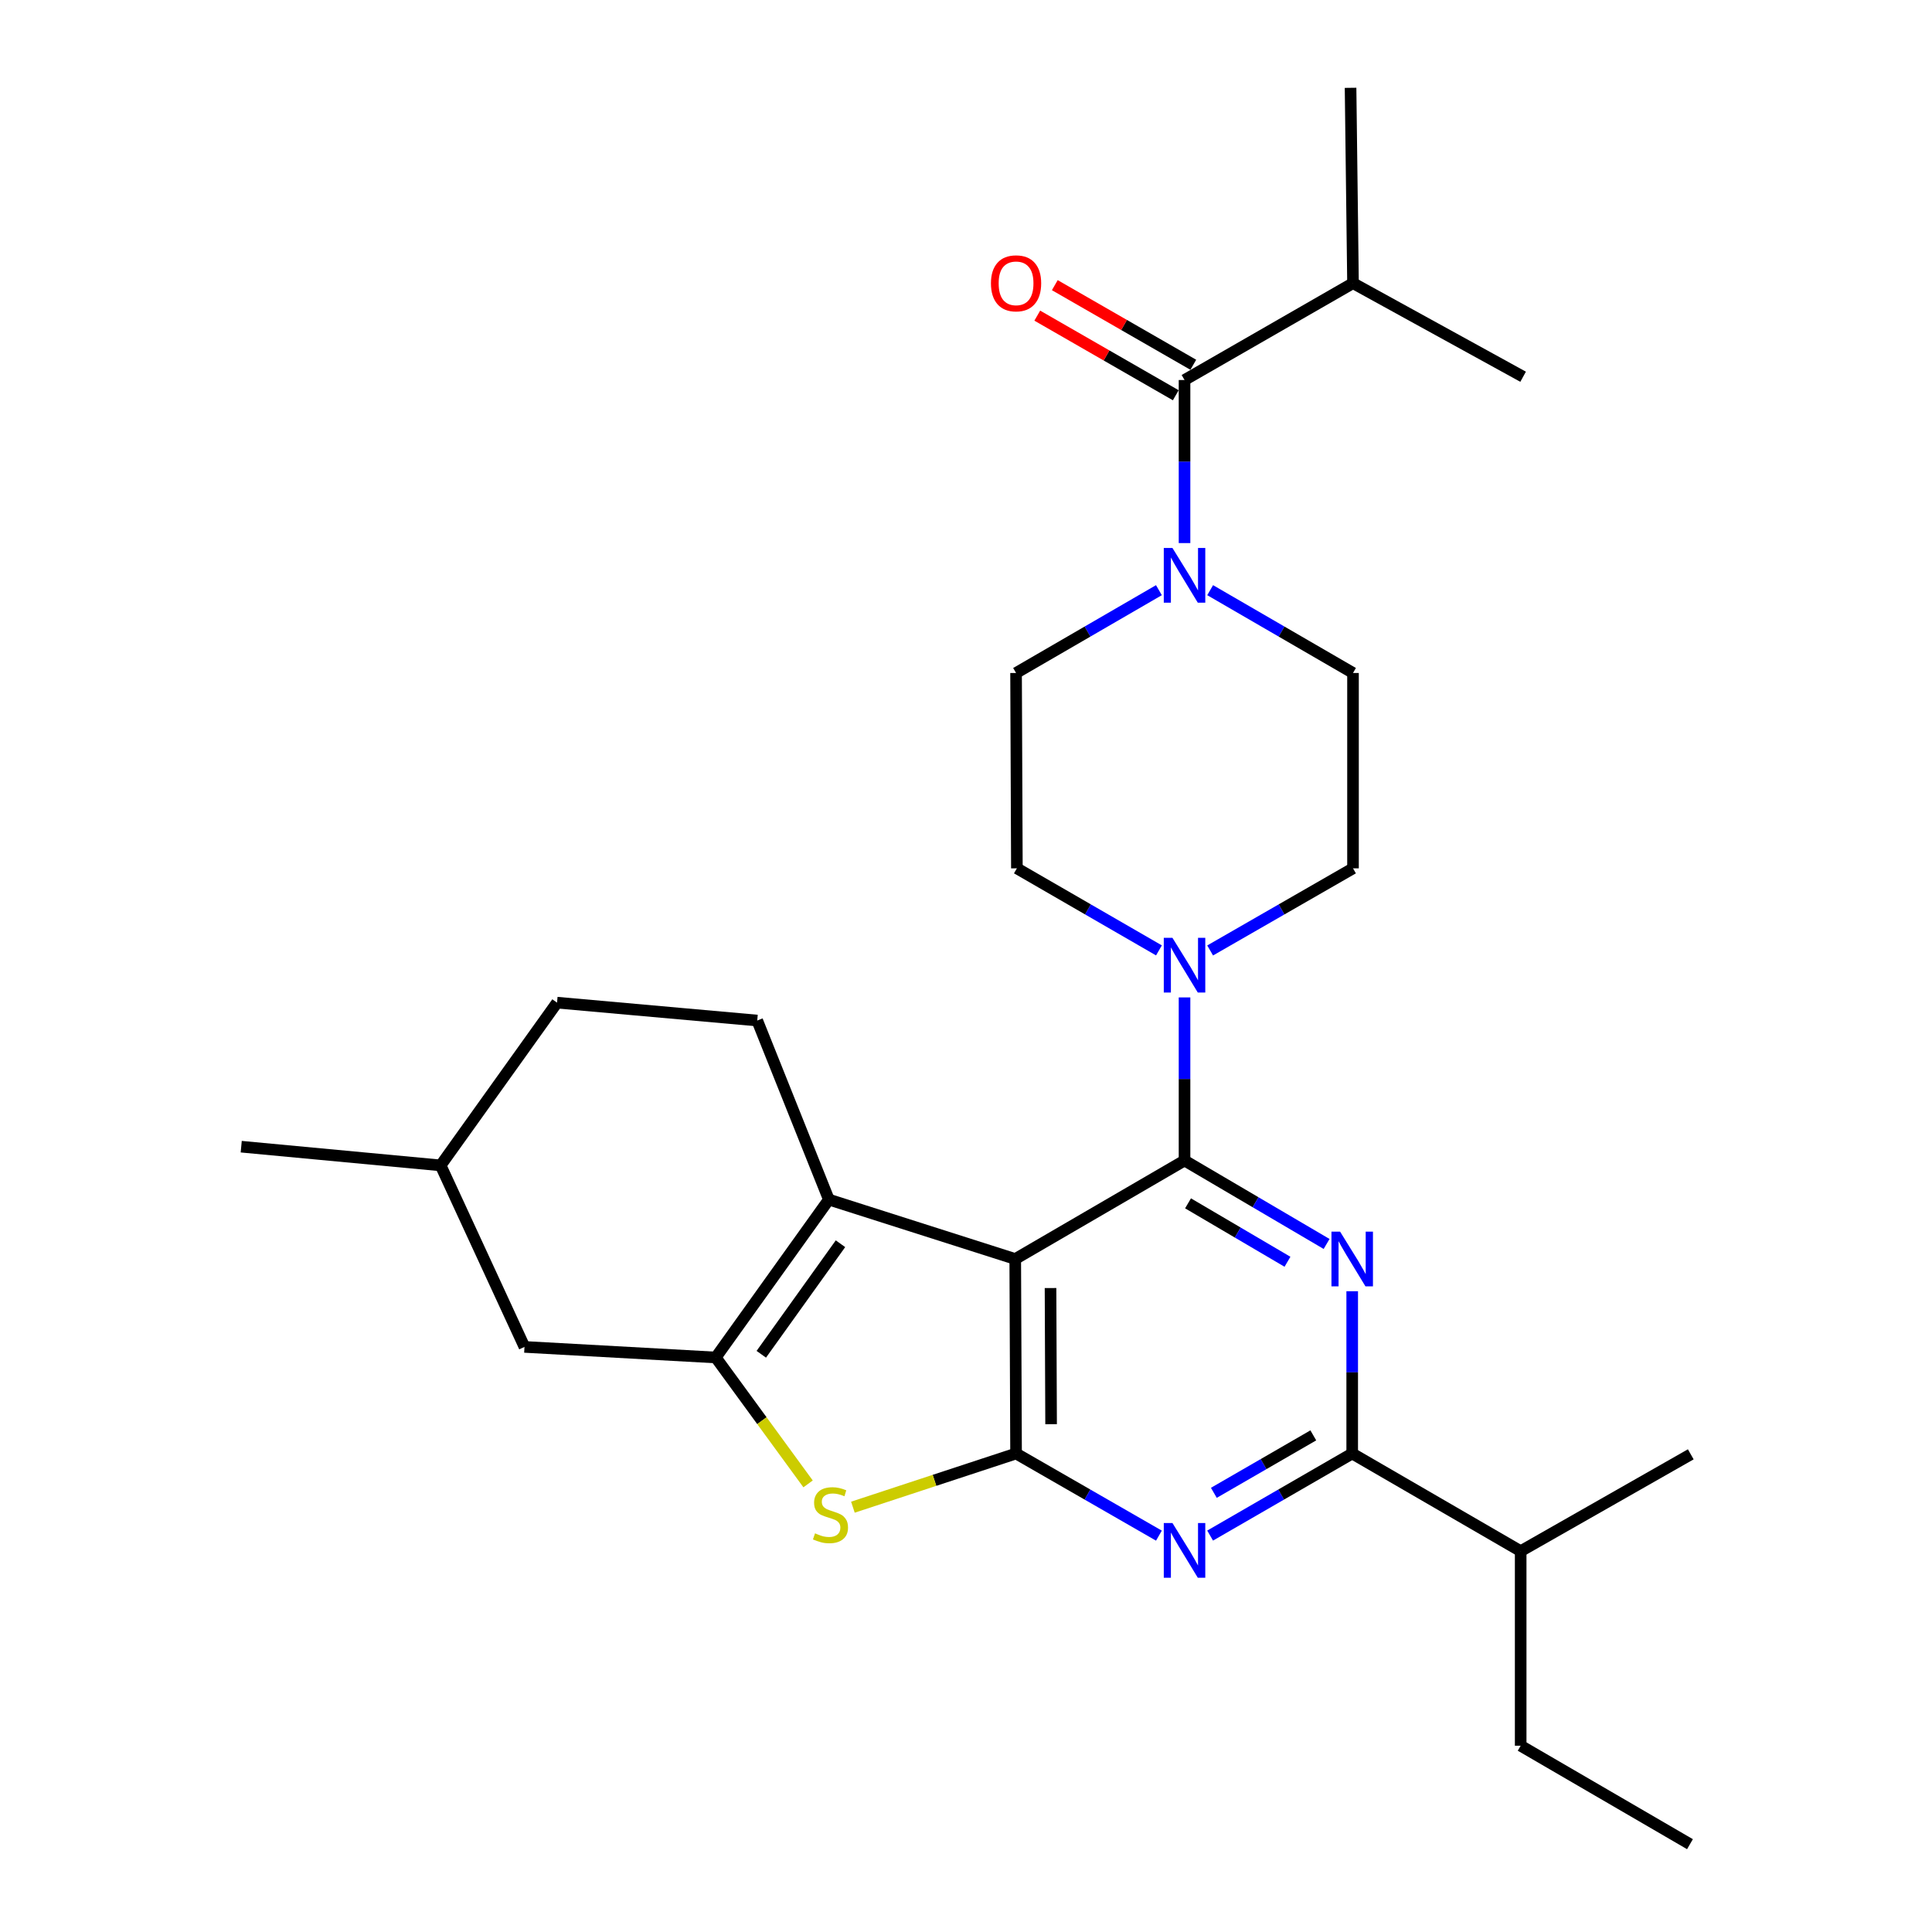 <?xml version='1.0' encoding='iso-8859-1'?>
<svg version='1.1' baseProfile='full'
              xmlns='http://www.w3.org/2000/svg'
                      xmlns:rdkit='http://www.rdkit.org/xml'
                      xmlns:xlink='http://www.w3.org/1999/xlink'
                  xml:space='preserve'
width='1000px' height='1000px' viewBox='0 0 1000 1000'>
<!-- END OF HEADER -->
<rect style='opacity:1.0;fill:#FFFFFF;stroke:none' width='1000' height='1000' x='0' y='0'> </rect>
<path class='bond-0' d='M 613.113,600.678 L 525.488,651.663' style='fill:none;fill-rule:evenodd;stroke:#000000;stroke-width:6px;stroke-linecap:butt;stroke-linejoin:miter;stroke-opacity:1' />
<path class='bond-2' d='M 613.113,600.678 L 649.878,622.277' style='fill:none;fill-rule:evenodd;stroke:#000000;stroke-width:6px;stroke-linecap:butt;stroke-linejoin:miter;stroke-opacity:1' />
<path class='bond-2' d='M 649.878,622.277 L 686.643,643.875' style='fill:none;fill-rule:evenodd;stroke:#0000FF;stroke-width:6px;stroke-linecap:butt;stroke-linejoin:miter;stroke-opacity:1' />
<path class='bond-2' d='M 614.924,622.848 L 640.66,637.967' style='fill:none;fill-rule:evenodd;stroke:#000000;stroke-width:6px;stroke-linecap:butt;stroke-linejoin:miter;stroke-opacity:1' />
<path class='bond-2' d='M 640.66,637.967 L 666.395,653.087' style='fill:none;fill-rule:evenodd;stroke:#0000FF;stroke-width:6px;stroke-linecap:butt;stroke-linejoin:miter;stroke-opacity:1' />
<path class='bond-8' d='M 613.113,600.678 L 613.113,558.47' style='fill:none;fill-rule:evenodd;stroke:#000000;stroke-width:6px;stroke-linecap:butt;stroke-linejoin:miter;stroke-opacity:1' />
<path class='bond-8' d='M 613.113,558.47 L 613.113,516.263' style='fill:none;fill-rule:evenodd;stroke:#0000FF;stroke-width:6px;stroke-linecap:butt;stroke-linejoin:miter;stroke-opacity:1' />
<path class='bond-1' d='M 525.488,651.663 L 525.912,752.331' style='fill:none;fill-rule:evenodd;stroke:#000000;stroke-width:6px;stroke-linecap:butt;stroke-linejoin:miter;stroke-opacity:1' />
<path class='bond-1' d='M 543.75,666.687 L 544.047,737.154' style='fill:none;fill-rule:evenodd;stroke:#000000;stroke-width:6px;stroke-linecap:butt;stroke-linejoin:miter;stroke-opacity:1' />
<path class='bond-4' d='M 525.488,651.663 L 429.016,620.898' style='fill:none;fill-rule:evenodd;stroke:#000000;stroke-width:6px;stroke-linecap:butt;stroke-linejoin:miter;stroke-opacity:1' />
<path class='bond-6' d='M 525.912,752.331 L 483.688,766.224' style='fill:none;fill-rule:evenodd;stroke:#000000;stroke-width:6px;stroke-linecap:butt;stroke-linejoin:miter;stroke-opacity:1' />
<path class='bond-6' d='M 483.688,766.224 L 441.463,780.116' style='fill:none;fill-rule:evenodd;stroke:#CCCC00;stroke-width:6px;stroke-linecap:butt;stroke-linejoin:miter;stroke-opacity:1' />
<path class='bond-29' d='M 525.912,752.331 L 562.885,773.589' style='fill:none;fill-rule:evenodd;stroke:#000000;stroke-width:6px;stroke-linecap:butt;stroke-linejoin:miter;stroke-opacity:1' />
<path class='bond-29' d='M 562.885,773.589 L 599.858,794.847' style='fill:none;fill-rule:evenodd;stroke:#0000FF;stroke-width:6px;stroke-linecap:butt;stroke-linejoin:miter;stroke-opacity:1' />
<path class='bond-7' d='M 699.899,668.34 L 699.899,710.336' style='fill:none;fill-rule:evenodd;stroke:#0000FF;stroke-width:6px;stroke-linecap:butt;stroke-linejoin:miter;stroke-opacity:1' />
<path class='bond-7' d='M 699.899,710.336 L 699.899,752.331' style='fill:none;fill-rule:evenodd;stroke:#000000;stroke-width:6px;stroke-linecap:butt;stroke-linejoin:miter;stroke-opacity:1' />
<path class='bond-3' d='M 370.468,702.629 L 429.016,620.898' style='fill:none;fill-rule:evenodd;stroke:#000000;stroke-width:6px;stroke-linecap:butt;stroke-linejoin:miter;stroke-opacity:1' />
<path class='bond-3' d='M 394.044,700.967 L 435.028,643.756' style='fill:none;fill-rule:evenodd;stroke:#000000;stroke-width:6px;stroke-linecap:butt;stroke-linejoin:miter;stroke-opacity:1' />
<path class='bond-12' d='M 370.468,702.629 L 271.469,697.159' style='fill:none;fill-rule:evenodd;stroke:#000000;stroke-width:6px;stroke-linecap:butt;stroke-linejoin:miter;stroke-opacity:1' />
<path class='bond-30' d='M 370.468,702.629 L 394.363,735.344' style='fill:none;fill-rule:evenodd;stroke:#000000;stroke-width:6px;stroke-linecap:butt;stroke-linejoin:miter;stroke-opacity:1' />
<path class='bond-30' d='M 394.363,735.344 L 418.258,768.058' style='fill:none;fill-rule:evenodd;stroke:#CCCC00;stroke-width:6px;stroke-linecap:butt;stroke-linejoin:miter;stroke-opacity:1' />
<path class='bond-11' d='M 429.016,620.898 L 391.942,528.228' style='fill:none;fill-rule:evenodd;stroke:#000000;stroke-width:6px;stroke-linecap:butt;stroke-linejoin:miter;stroke-opacity:1' />
<path class='bond-5' d='M 626.359,794.815 L 663.129,773.573' style='fill:none;fill-rule:evenodd;stroke:#0000FF;stroke-width:6px;stroke-linecap:butt;stroke-linejoin:miter;stroke-opacity:1' />
<path class='bond-5' d='M 663.129,773.573 L 699.899,752.331' style='fill:none;fill-rule:evenodd;stroke:#000000;stroke-width:6px;stroke-linecap:butt;stroke-linejoin:miter;stroke-opacity:1' />
<path class='bond-5' d='M 628.287,772.685 L 654.026,757.815' style='fill:none;fill-rule:evenodd;stroke:#0000FF;stroke-width:6px;stroke-linecap:butt;stroke-linejoin:miter;stroke-opacity:1' />
<path class='bond-5' d='M 654.026,757.815 L 679.765,742.946' style='fill:none;fill-rule:evenodd;stroke:#000000;stroke-width:6px;stroke-linecap:butt;stroke-linejoin:miter;stroke-opacity:1' />
<path class='bond-18' d='M 699.899,752.331 L 787.1,802.882' style='fill:none;fill-rule:evenodd;stroke:#000000;stroke-width:6px;stroke-linecap:butt;stroke-linejoin:miter;stroke-opacity:1' />
<path class='bond-13' d='M 626.368,491.956 L 663.341,470.703' style='fill:none;fill-rule:evenodd;stroke:#0000FF;stroke-width:6px;stroke-linecap:butt;stroke-linejoin:miter;stroke-opacity:1' />
<path class='bond-13' d='M 663.341,470.703 L 700.314,449.449' style='fill:none;fill-rule:evenodd;stroke:#000000;stroke-width:6px;stroke-linecap:butt;stroke-linejoin:miter;stroke-opacity:1' />
<path class='bond-14' d='M 599.868,491.924 L 563.102,470.687' style='fill:none;fill-rule:evenodd;stroke:#0000FF;stroke-width:6px;stroke-linecap:butt;stroke-linejoin:miter;stroke-opacity:1' />
<path class='bond-14' d='M 563.102,470.687 L 526.337,449.449' style='fill:none;fill-rule:evenodd;stroke:#000000;stroke-width:6px;stroke-linecap:butt;stroke-linejoin:miter;stroke-opacity:1' />
<path class='bond-9' d='M 599.853,305.472 L 562.883,326.904' style='fill:none;fill-rule:evenodd;stroke:#0000FF;stroke-width:6px;stroke-linecap:butt;stroke-linejoin:miter;stroke-opacity:1' />
<path class='bond-9' d='M 562.883,326.904 L 525.912,348.337' style='fill:none;fill-rule:evenodd;stroke:#000000;stroke-width:6px;stroke-linecap:butt;stroke-linejoin:miter;stroke-opacity:1' />
<path class='bond-10' d='M 613.113,281.098 L 613.113,238.896' style='fill:none;fill-rule:evenodd;stroke:#0000FF;stroke-width:6px;stroke-linecap:butt;stroke-linejoin:miter;stroke-opacity:1' />
<path class='bond-10' d='M 613.113,238.896 L 613.113,196.693' style='fill:none;fill-rule:evenodd;stroke:#000000;stroke-width:6px;stroke-linecap:butt;stroke-linejoin:miter;stroke-opacity:1' />
<path class='bond-28' d='M 626.373,305.472 L 663.343,326.904' style='fill:none;fill-rule:evenodd;stroke:#0000FF;stroke-width:6px;stroke-linecap:butt;stroke-linejoin:miter;stroke-opacity:1' />
<path class='bond-28' d='M 663.343,326.904 L 700.314,348.337' style='fill:none;fill-rule:evenodd;stroke:#000000;stroke-width:6px;stroke-linecap:butt;stroke-linejoin:miter;stroke-opacity:1' />
<path class='bond-17' d='M 617.648,188.805 L 581.805,168.201' style='fill:none;fill-rule:evenodd;stroke:#000000;stroke-width:6px;stroke-linecap:butt;stroke-linejoin:miter;stroke-opacity:1' />
<path class='bond-17' d='M 581.805,168.201 L 545.962,147.597' style='fill:none;fill-rule:evenodd;stroke:#FF0000;stroke-width:6px;stroke-linecap:butt;stroke-linejoin:miter;stroke-opacity:1' />
<path class='bond-17' d='M 608.578,204.582 L 572.735,183.978' style='fill:none;fill-rule:evenodd;stroke:#000000;stroke-width:6px;stroke-linecap:butt;stroke-linejoin:miter;stroke-opacity:1' />
<path class='bond-17' d='M 572.735,183.978 L 536.892,163.374' style='fill:none;fill-rule:evenodd;stroke:#FF0000;stroke-width:6px;stroke-linecap:butt;stroke-linejoin:miter;stroke-opacity:1' />
<path class='bond-19' d='M 613.113,196.693 L 700.314,146.567' style='fill:none;fill-rule:evenodd;stroke:#000000;stroke-width:6px;stroke-linecap:butt;stroke-linejoin:miter;stroke-opacity:1' />
<path class='bond-20' d='M 391.942,528.228 L 288.322,518.967' style='fill:none;fill-rule:evenodd;stroke:#000000;stroke-width:6px;stroke-linecap:butt;stroke-linejoin:miter;stroke-opacity:1' />
<path class='bond-21' d='M 271.469,697.159 L 228.065,603.205' style='fill:none;fill-rule:evenodd;stroke:#000000;stroke-width:6px;stroke-linecap:butt;stroke-linejoin:miter;stroke-opacity:1' />
<path class='bond-15' d='M 700.314,449.449 L 700.314,348.337' style='fill:none;fill-rule:evenodd;stroke:#000000;stroke-width:6px;stroke-linecap:butt;stroke-linejoin:miter;stroke-opacity:1' />
<path class='bond-16' d='M 526.337,449.449 L 525.912,348.337' style='fill:none;fill-rule:evenodd;stroke:#000000;stroke-width:6px;stroke-linecap:butt;stroke-linejoin:miter;stroke-opacity:1' />
<path class='bond-22' d='M 787.1,802.882 L 787.1,903.58' style='fill:none;fill-rule:evenodd;stroke:#000000;stroke-width:6px;stroke-linecap:butt;stroke-linejoin:miter;stroke-opacity:1' />
<path class='bond-24' d='M 787.1,802.882 L 875.14,752.756' style='fill:none;fill-rule:evenodd;stroke:#000000;stroke-width:6px;stroke-linecap:butt;stroke-linejoin:miter;stroke-opacity:1' />
<path class='bond-23' d='M 700.314,146.567 L 788.364,195.005' style='fill:none;fill-rule:evenodd;stroke:#000000;stroke-width:6px;stroke-linecap:butt;stroke-linejoin:miter;stroke-opacity:1' />
<path class='bond-25' d='M 700.314,146.567 L 699.05,45.455' style='fill:none;fill-rule:evenodd;stroke:#000000;stroke-width:6px;stroke-linecap:butt;stroke-linejoin:miter;stroke-opacity:1' />
<path class='bond-31' d='M 288.322,518.967 L 228.065,603.205' style='fill:none;fill-rule:evenodd;stroke:#000000;stroke-width:6px;stroke-linecap:butt;stroke-linejoin:miter;stroke-opacity:1' />
<path class='bond-26' d='M 228.065,603.205 L 124.86,593.52' style='fill:none;fill-rule:evenodd;stroke:#000000;stroke-width:6px;stroke-linecap:butt;stroke-linejoin:miter;stroke-opacity:1' />
<path class='bond-27' d='M 787.1,903.58 L 874.725,954.545' style='fill:none;fill-rule:evenodd;stroke:#000000;stroke-width:6px;stroke-linecap:butt;stroke-linejoin:miter;stroke-opacity:1' />
<path  class='atom-3' d='M 693.639 637.503
L 702.919 652.503
Q 703.839 653.983, 705.319 656.663
Q 706.799 659.343, 706.879 659.503
L 706.879 637.503
L 710.639 637.503
L 710.639 665.823
L 706.759 665.823
L 696.799 649.423
Q 695.639 647.503, 694.399 645.303
Q 693.199 643.103, 692.839 642.423
L 692.839 665.823
L 689.159 665.823
L 689.159 637.503
L 693.639 637.503
' fill='#0000FF'/>
<path  class='atom-6' d='M 606.853 788.308
L 616.133 803.308
Q 617.053 804.788, 618.533 807.468
Q 620.013 810.148, 620.093 810.308
L 620.093 788.308
L 623.853 788.308
L 623.853 816.628
L 619.973 816.628
L 610.013 800.228
Q 608.853 798.308, 607.613 796.108
Q 606.413 793.908, 606.053 793.228
L 606.053 816.628
L 602.373 816.628
L 602.373 788.308
L 606.853 788.308
' fill='#0000FF'/>
<path  class='atom-7' d='M 421.855 793.655
Q 422.175 793.775, 423.495 794.335
Q 424.815 794.895, 426.255 795.255
Q 427.735 795.575, 429.175 795.575
Q 431.855 795.575, 433.415 794.295
Q 434.975 792.975, 434.975 790.695
Q 434.975 789.135, 434.175 788.175
Q 433.415 787.215, 432.215 786.695
Q 431.015 786.175, 429.015 785.575
Q 426.495 784.815, 424.975 784.095
Q 423.495 783.375, 422.415 781.855
Q 421.375 780.335, 421.375 777.775
Q 421.375 774.215, 423.775 772.015
Q 426.215 769.815, 431.015 769.815
Q 434.295 769.815, 438.015 771.375
L 437.095 774.455
Q 433.695 773.055, 431.135 773.055
Q 428.375 773.055, 426.855 774.215
Q 425.335 775.335, 425.375 777.295
Q 425.375 778.815, 426.135 779.735
Q 426.935 780.655, 428.055 781.175
Q 429.215 781.695, 431.135 782.295
Q 433.695 783.095, 435.215 783.895
Q 436.735 784.695, 437.815 786.335
Q 438.935 787.935, 438.935 790.695
Q 438.935 794.615, 436.295 796.735
Q 433.695 798.815, 429.335 798.815
Q 426.815 798.815, 424.895 798.255
Q 423.015 797.735, 420.775 796.815
L 421.855 793.655
' fill='#CCCC00'/>
<path  class='atom-9' d='M 606.853 485.415
L 616.133 500.415
Q 617.053 501.895, 618.533 504.575
Q 620.013 507.255, 620.093 507.415
L 620.093 485.415
L 623.853 485.415
L 623.853 513.735
L 619.973 513.735
L 610.013 497.335
Q 608.853 495.415, 607.613 493.215
Q 606.413 491.015, 606.053 490.335
L 606.053 513.735
L 602.373 513.735
L 602.373 485.415
L 606.853 485.415
' fill='#0000FF'/>
<path  class='atom-10' d='M 606.853 283.625
L 616.133 298.625
Q 617.053 300.105, 618.533 302.785
Q 620.013 305.465, 620.093 305.625
L 620.093 283.625
L 623.853 283.625
L 623.853 311.945
L 619.973 311.945
L 610.013 295.545
Q 608.853 293.625, 607.613 291.425
Q 606.413 289.225, 606.053 288.545
L 606.053 311.945
L 602.373 311.945
L 602.373 283.625
L 606.853 283.625
' fill='#0000FF'/>
<path  class='atom-18' d='M 512.912 146.647
Q 512.912 139.847, 516.272 136.047
Q 519.632 132.247, 525.912 132.247
Q 532.192 132.247, 535.552 136.047
Q 538.912 139.847, 538.912 146.647
Q 538.912 153.527, 535.512 157.447
Q 532.112 161.327, 525.912 161.327
Q 519.672 161.327, 516.272 157.447
Q 512.912 153.567, 512.912 146.647
M 525.912 158.127
Q 530.232 158.127, 532.552 155.247
Q 534.912 152.327, 534.912 146.647
Q 534.912 141.087, 532.552 138.287
Q 530.232 135.447, 525.912 135.447
Q 521.592 135.447, 519.232 138.247
Q 516.912 141.047, 516.912 146.647
Q 516.912 152.367, 519.232 155.247
Q 521.592 158.127, 525.912 158.127
' fill='#FF0000'/>
</svg>
